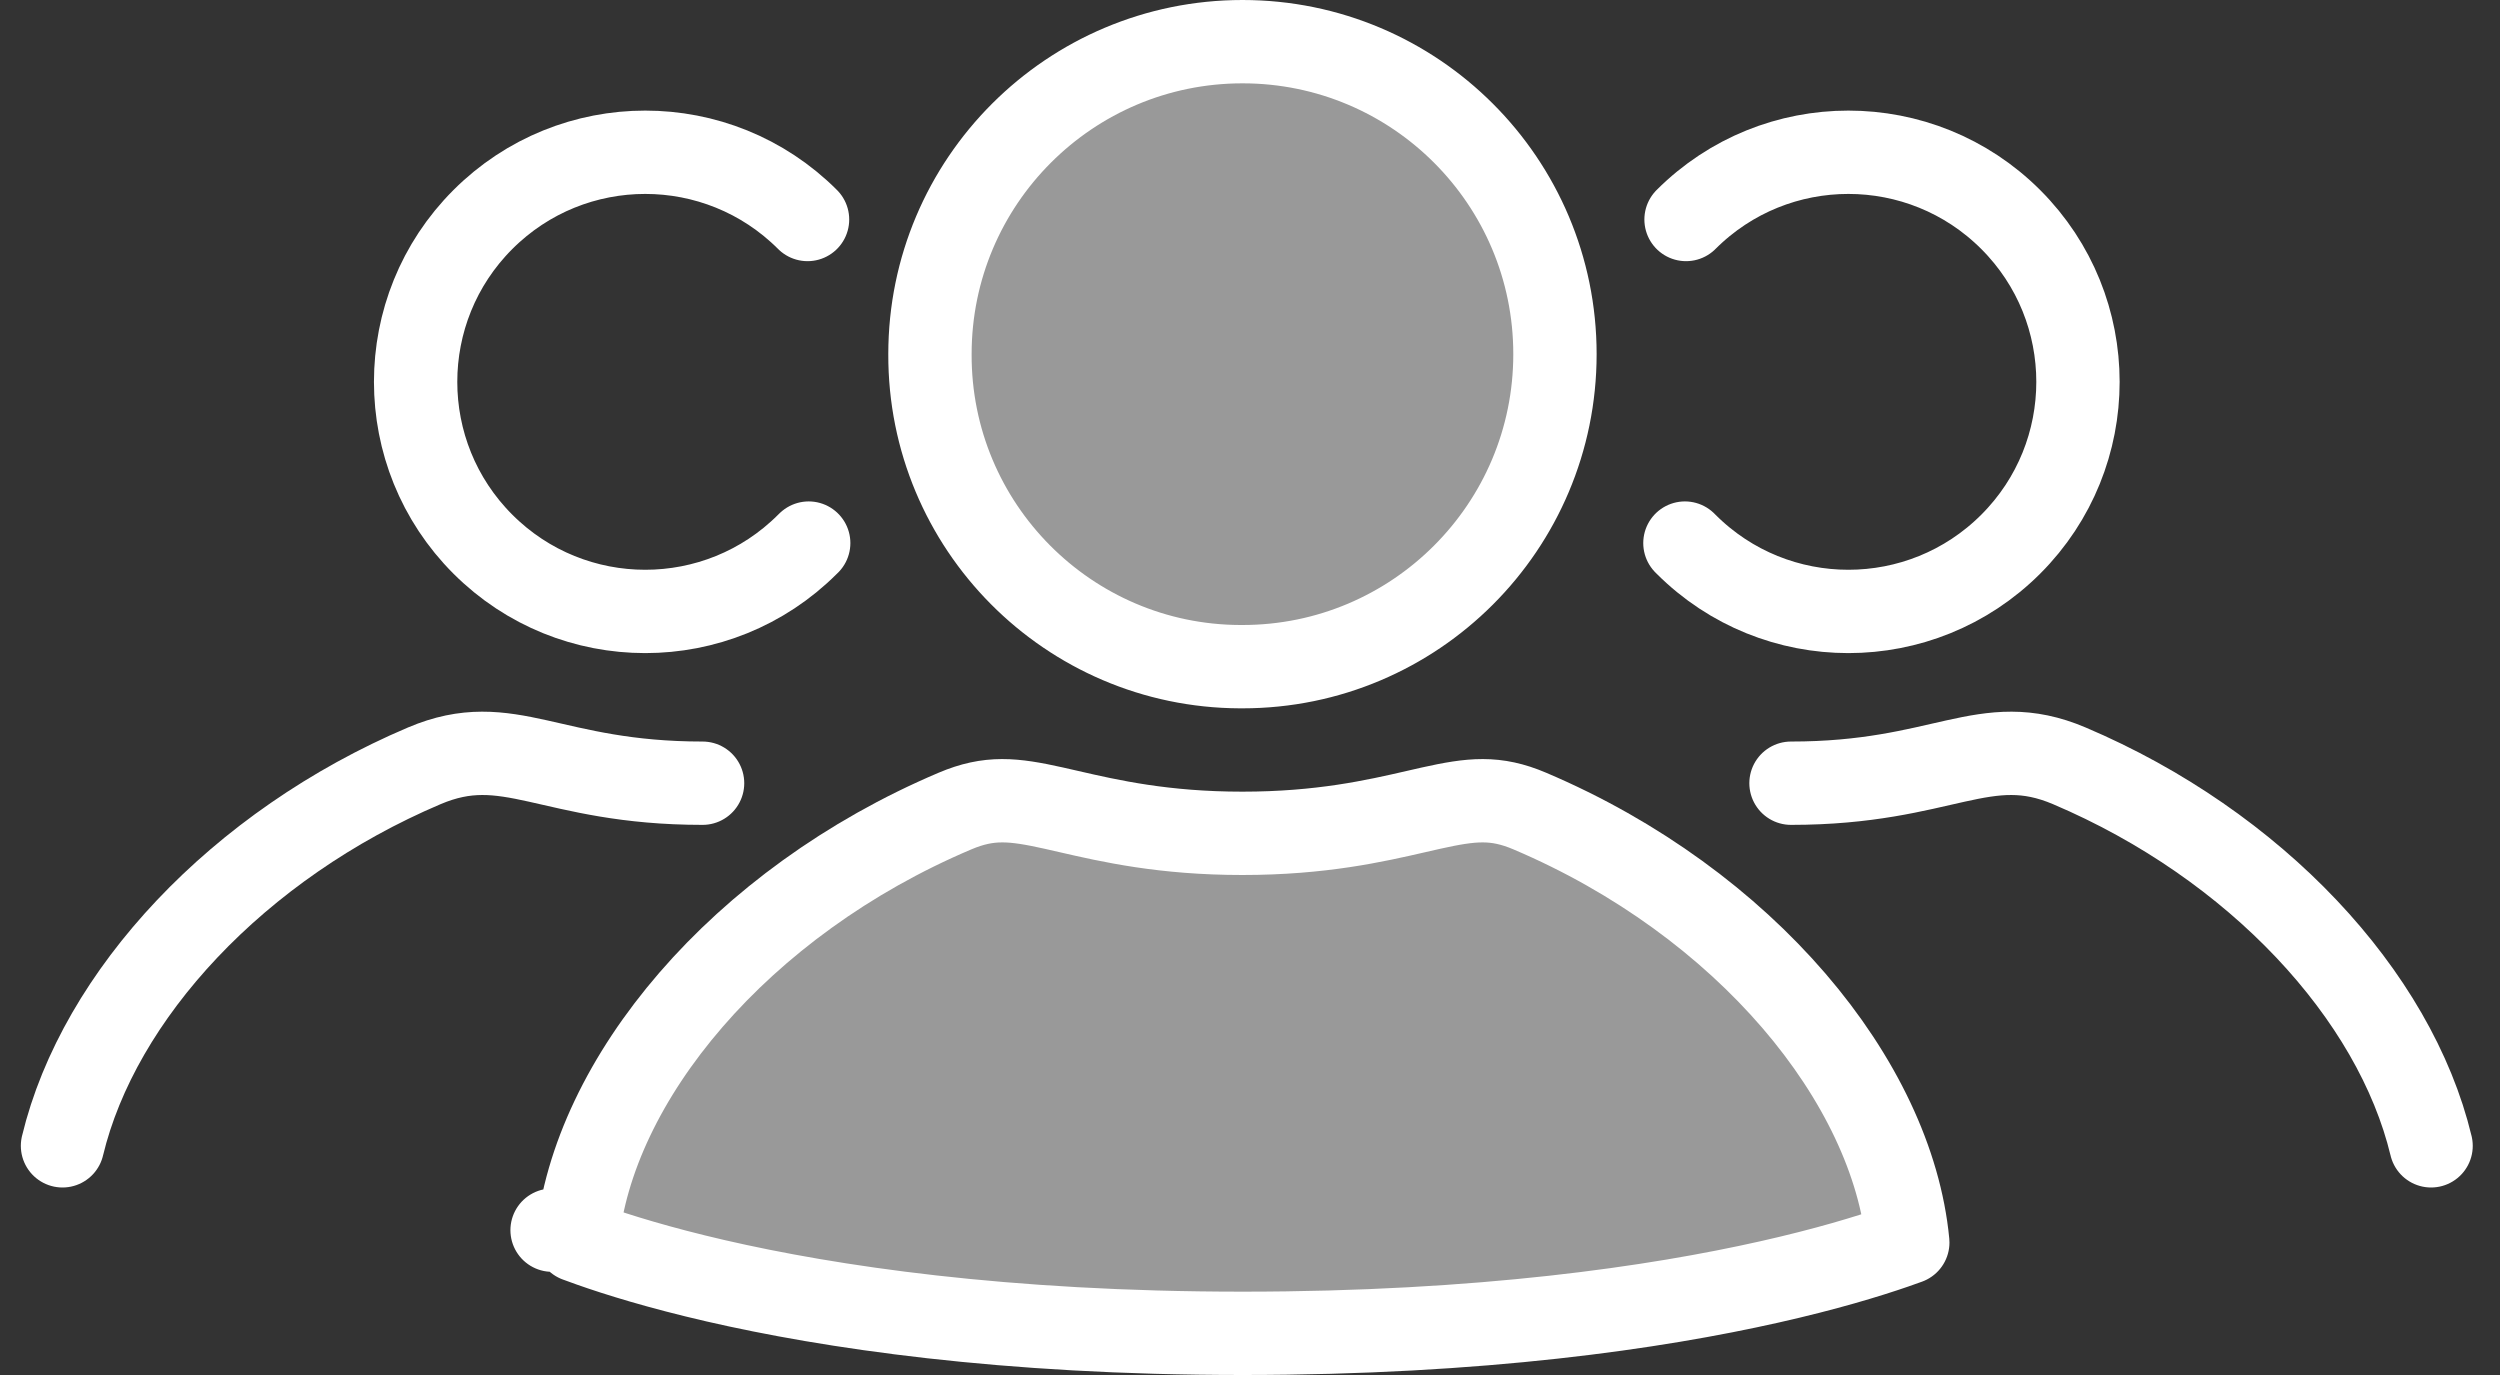 <svg width="60" height="33" viewBox="0 0 60 33" fill="none" xmlns="http://www.w3.org/2000/svg">
<rect x="0" y="0" width="60" height="33" fill="#333333" stroke="none"/>
<path d="M42.984 18.797C46.652 18.797 47.628 17.515 49.664 18.38C54.13 20.277 57.476 23.873 58.346 27.5" stroke="white" stroke-width="2" stroke-linecap="round" stroke-linejoin="round"/>
<path d="M40.465 5.268C42.617 3.116 46.106 3.117 48.258 5.269C50.409 7.42 50.409 10.909 48.258 13.06C46.106 15.212 42.617 15.213 40.465 13.061L40.438 13.034" stroke="white" stroke-width="2" stroke-linecap="round" stroke-linejoin="round"/>
<path d="M16.862 18.797C13.194 18.797 12.218 17.515 10.182 18.38C5.717 20.277 2.371 23.873 1.5 27.5" stroke="white" stroke-width="2" stroke-linecap="round" stroke-linejoin="round"/>
<path d="M19.381 5.268C17.229 3.116 13.741 3.117 11.589 5.269C9.437 7.42 9.437 10.909 11.589 13.06C13.741 15.212 17.229 15.213 19.381 13.061L19.409 13.034" stroke="white" stroke-width="2" stroke-linecap="round" stroke-linejoin="round"/>
<path d="M22.92 19.465C23.744 19.116 24.315 19.178 25.291 19.395C25.406 19.421 25.526 19.448 25.651 19.477C26.633 19.703 27.928 20 29.817 20C31.707 20 33.003 19.703 33.986 19.477C34.111 19.448 34.23 19.421 34.346 19.395C35.324 19.178 35.893 19.116 36.714 19.465C41.892 21.665 45.418 25.955 45.787 29.82C45.694 29.854 45.59 29.891 45.474 29.931C44.825 30.155 43.828 30.46 42.467 30.766C39.747 31.379 35.571 32 29.82 32C24.071 32 19.896 31.365 17.177 30.739C15.816 30.425 14.819 30.114 14.171 29.885C14.052 29.844 13.946 29.805 13.851 29.769C14.218 25.914 17.753 21.656 22.92 19.465ZM13.25 29.524C13.25 29.524 13.25 29.524 13.25 29.524L13.25 29.524Z" fill="white" fill-opacity="0.5" stroke="white" stroke-width="2" stroke-linecap="round" stroke-linejoin="round"/>
<path d="M22.319 8.502V8.499C22.319 4.357 25.678 1 29.82 1C33.962 1 37.319 4.357 37.319 8.499C37.319 12.641 33.962 16 29.82 16H29.762C25.639 15.985 22.305 12.628 22.319 8.502Z" fill="white" fill-opacity="0.5" stroke="white" stroke-width="2" stroke-linecap="round" stroke-linejoin="round"/>
</svg>
